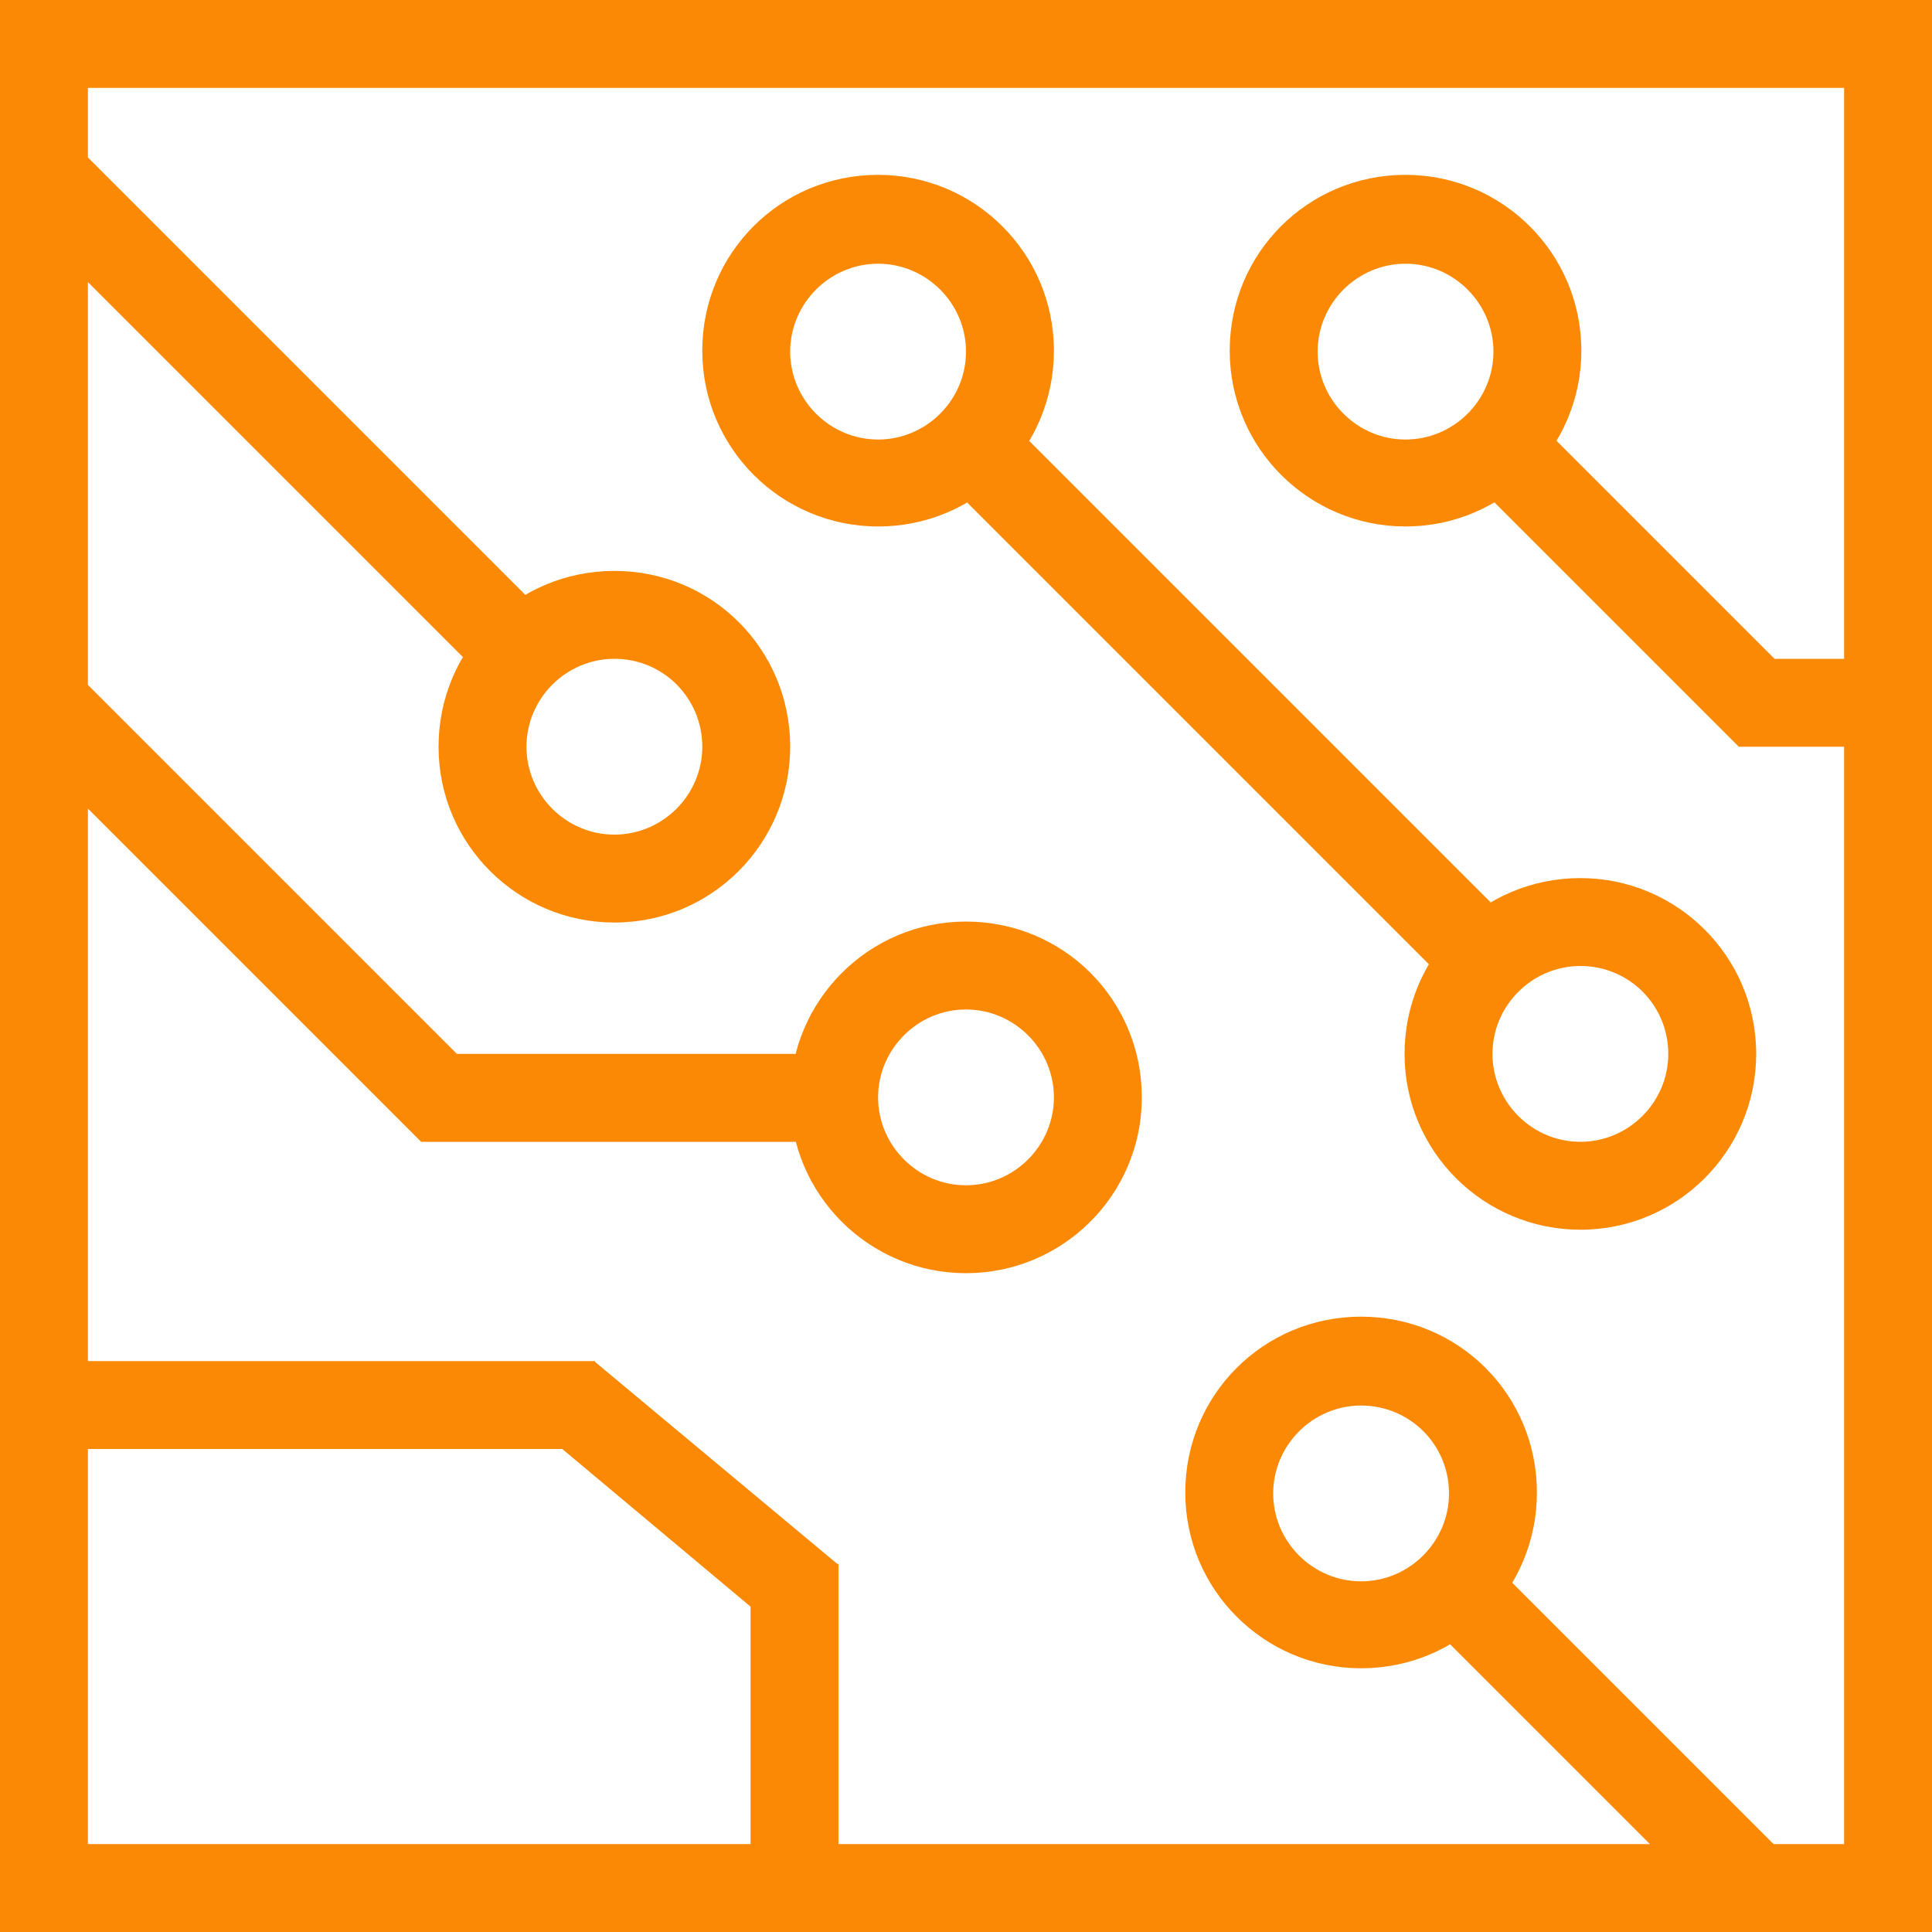 <?xml version="1.0" standalone="no"?><!DOCTYPE svg PUBLIC "-//W3C//DTD SVG 1.1//EN" "http://www.w3.org/Graphics/SVG/1.1/DTD/svg11.dtd"><svg t="1739763934233" class="icon" viewBox="0 0 1024 1024" version="1.1" xmlns="http://www.w3.org/2000/svg" p-id="44390" xmlns:xlink="http://www.w3.org/1999/xlink" width="200" height="200"><path d="M1024 1024H0V0h1024v1024zM46.592 977.408h930.816V46.592H46.592v930.816zM1000.96 395.776H921.6l-146.432-146.432 32.768-32.768 132.608 132.608h60.416v46.592z m-256-116.736c-51.2 0-93.184-41.472-93.184-93.184s41.472-93.184 93.184-93.184c51.2 0 93.184 41.472 93.184 93.184s-41.984 93.184-93.184 93.184z m0-139.264c-25.6 0-46.592 20.992-46.592 46.592s20.992 46.592 46.592 46.592 46.592-20.992 46.592-46.592-20.992-46.592-46.592-46.592zM512 674.816c-51.2 0-93.184-41.472-93.184-93.184 0-51.2 41.472-93.184 93.184-93.184s93.184 41.472 93.184 93.184-41.984 93.184-93.184 93.184z m0-139.776c-25.6 0-46.592 20.992-46.592 46.592s20.992 46.592 46.592 46.592 46.592-20.992 46.592-46.592-20.992-46.592-46.592-46.592z m-46.592-256c-51.2 0-93.184-41.472-93.184-93.184s41.472-93.184 93.184-93.184c51.2 0 93.184 41.472 93.184 93.184S517.12 279.04 465.408 279.04z m0-139.264c-25.6 0-46.592 20.992-46.592 46.592s20.992 46.592 46.592 46.592 46.592-20.992 46.592-46.592-20.992-46.592-46.592-46.592z m372.224 512c-51.2 0-93.184-41.472-93.184-93.184s41.472-93.184 93.184-93.184c51.2 0 93.184 41.472 93.184 93.184 0 51.2-41.472 93.184-93.184 93.184z m0-139.776c-25.6 0-46.592 20.992-46.592 46.592s20.992 46.592 46.592 46.592 46.592-20.992 46.592-46.592-20.48-46.592-46.592-46.592z m-116.224 372.224c-51.2 0-93.184-41.472-93.184-93.184s41.472-93.184 93.184-93.184 93.184 41.472 93.184 93.184-41.472 93.184-93.184 93.184z m0-139.264c-25.6 0-46.592 20.992-46.592 46.592s20.992 46.592 46.592 46.592 46.592-20.992 46.592-46.592c0-26.112-20.992-46.592-46.592-46.592z m-395.776-256c-51.2 0-93.184-41.472-93.184-93.184s41.472-93.184 93.184-93.184 93.184 41.472 93.184 93.184c0 51.2-41.472 93.184-93.184 93.184z m0-139.776c-25.6 0-46.592 20.992-46.592 46.592s20.992 46.592 46.592 46.592 46.592-20.992 46.592-46.592-20.48-46.592-46.592-46.592z m449.024 179.2L495.616 249.344l32.768-32.768 279.04 279.04-32.768 32.768z m139.776 488.96l-162.816-162.816 32.768-32.768 162.816 162.816-32.768 32.768zM262.656 365.568l-256-256L39.936 76.8l256 256-33.28 32.768z m179.712 239.616H223.232L6.656 388.608l32.768-32.768 202.752 202.752h199.68v46.592h0.512zM315.392 768H0v-46.592h315.392v46.592z m98.816 97.28l-129.024-108.032 29.696-35.84L444.416 829.44l-30.208 35.84z m30.208 158.72h-46.592v-195.072h46.592V1024z" p-id="44391" fill="#FB8904"></path></svg>